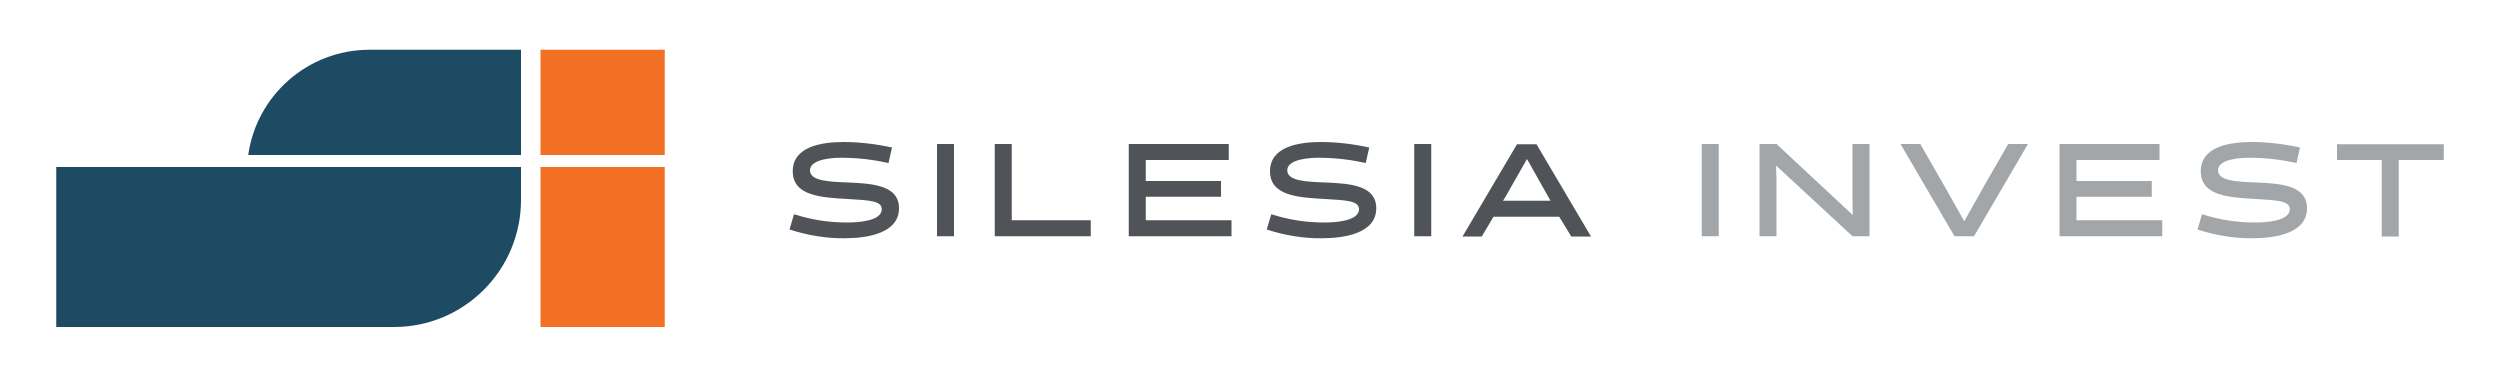 <?xml version="1.0" encoding="utf-8"?>
<!-- Generator: Adobe Illustrator 23.1.0, SVG Export Plug-In . SVG Version: 6.00 Build 0)  -->
<svg version="1.1" id="Warstwa_1" xmlns="http://www.w3.org/2000/svg" xmlns:xlink="http://www.w3.org/1999/xlink" x="0px" y="0px"
	 viewBox="0 0 1000 150.7" style="enable-background:new 0 0 1000 150.7;" xml:space="preserve">
<style type="text/css">
	.st0{fill:#F17024;}
	.st1{fill:#1D4B64;}
	.st2{fill:#505357;}
	.st3{fill:#A2A6A9;}
</style>
<g>
	<g>
		<g>
			<rect x="216.2" y="19.9" class="st0" width="49.7" height="42.1"/>
			<rect x="216.2" y="66.8" class="st0" width="49.7" height="64"/>
		</g>
		<g>
			<path class="st1" d="M208.4,66.8V80c0,28-22.7,50.8-50.8,50.8H22.5v-64H208.4z"/>
			<path class="st1" d="M208.4,19.9V62H99.3c3.3-23.8,23.8-42.1,48.5-42.1H208.4z"/>
		</g>
	</g>
	<g>
		<path class="st2" d="M315.8,91.8l1.8-6.1c7.1,2.2,13.6,3.3,21.4,3.3c3.5,0,13.7-0.4,13.7-5.3c0-3.3-4.6-3.6-13.6-4.1
			c-10.6-0.6-22-1.2-22-11.1c0-9.9,11.5-11.7,20.5-11.7c6,0,12.9,0.8,19.2,2.2l-1.4,6.2c-5.5-1.2-11.7-2.1-18.9-2.1
			c-2.6,0-12.5,0.3-12.5,5c0,4.3,7.5,4.6,15.4,4.9c10.4,0.4,20.2,1.4,20.2,10.3c0,10-12.6,12-21.8,12
			C330.9,95.4,323.2,94.2,315.8,91.8z"/>
		<path class="st2" d="M374.8,57.6h6.8v36.9h-6.8V57.6z"/>
		<path class="st2" d="M397.9,94.6V57.6h6.8v30.5h31.6v6.4H397.9z"/>
		<path class="st2" d="M451.5,94.6V57.6h40V64h-33.2v8.4h30.1v6.3h-30.1v9.4h34.3v6.4H451.5z"/>
		<path class="st2" d="M506.7,91.8l1.8-6.1c7.1,2.2,13.6,3.3,21.4,3.3c3.5,0,13.7-0.4,13.7-5.3c0-3.3-4.6-3.6-13.6-4.1
			c-10.6-0.6-22-1.2-22-11.1c0-9.9,11.5-11.7,20.5-11.7c6,0,12.9,0.8,19.2,2.2l-1.4,6.2c-5.5-1.2-11.7-2.1-18.9-2.1
			c-2.6,0-12.5,0.3-12.5,5c0,4.3,7.5,4.6,15.4,4.9c10.4,0.4,20.2,1.4,20.2,10.3c0,10-12.6,12-21.8,12
			C521.7,95.4,514,94.2,506.7,91.8z"/>
		<path class="st2" d="M565.7,57.6h6.8v36.9h-6.8V57.6z"/>
		<path class="st2" d="M636.4,94.6h-7.9l-4.8-7.9h-26.3l-4.7,7.9H585l21.8-36.9h7.8L636.4,94.6z M602.2,78.7l-1,1.6h19l-0.9-1.6
			l-8.5-15.1L602.2,78.7z"/>
		<path class="st3" d="M680.7,57.6h6.8v36.9h-6.8V57.6z"/>
		<path class="st3" d="M741,57.6h6.8v36.9H741l-30.6-28.3l0.2,5.5v22.8h-6.8V57.6h6.8L741.1,86l-0.1-5.7V57.6z"/>
		<path class="st3" d="M811.2,57.6l-21.6,36.9h-7.8l-21.6-36.9h7.9l9.1,15.8l8.5,15.1l8.5-15.1l9.1-15.8H811.2z"/>
		<path class="st3" d="M823.8,94.6V57.6h40V64h-33.2v8.4h30.1v6.3h-30.1v9.4h34.3v6.4H823.8z"/>
		<path class="st3" d="M879,91.8l1.8-6.1c7.1,2.2,13.6,3.3,21.4,3.3c3.5,0,13.7-0.4,13.7-5.3c0-3.3-4.6-3.6-13.6-4.1
			c-10.6-0.6-22-1.2-22-11.1c0-9.9,11.5-11.7,20.5-11.7c6,0,12.9,0.8,19.2,2.2l-1.4,6.2c-5.5-1.2-11.7-2.1-18.9-2.1
			c-2.6,0-12.5,0.3-12.5,5c0,4.3,7.5,4.6,15.4,4.9c10.4,0.4,20.2,1.4,20.2,10.3c0,10-12.6,12-21.8,12C894,95.4,886.3,94.2,879,91.8z
			"/>
		<path class="st3" d="M959.5,64v30.6h-6.8V64h-17.9v-6.3h42.7V64H959.5z"/>
	</g>
</g>
</svg>

